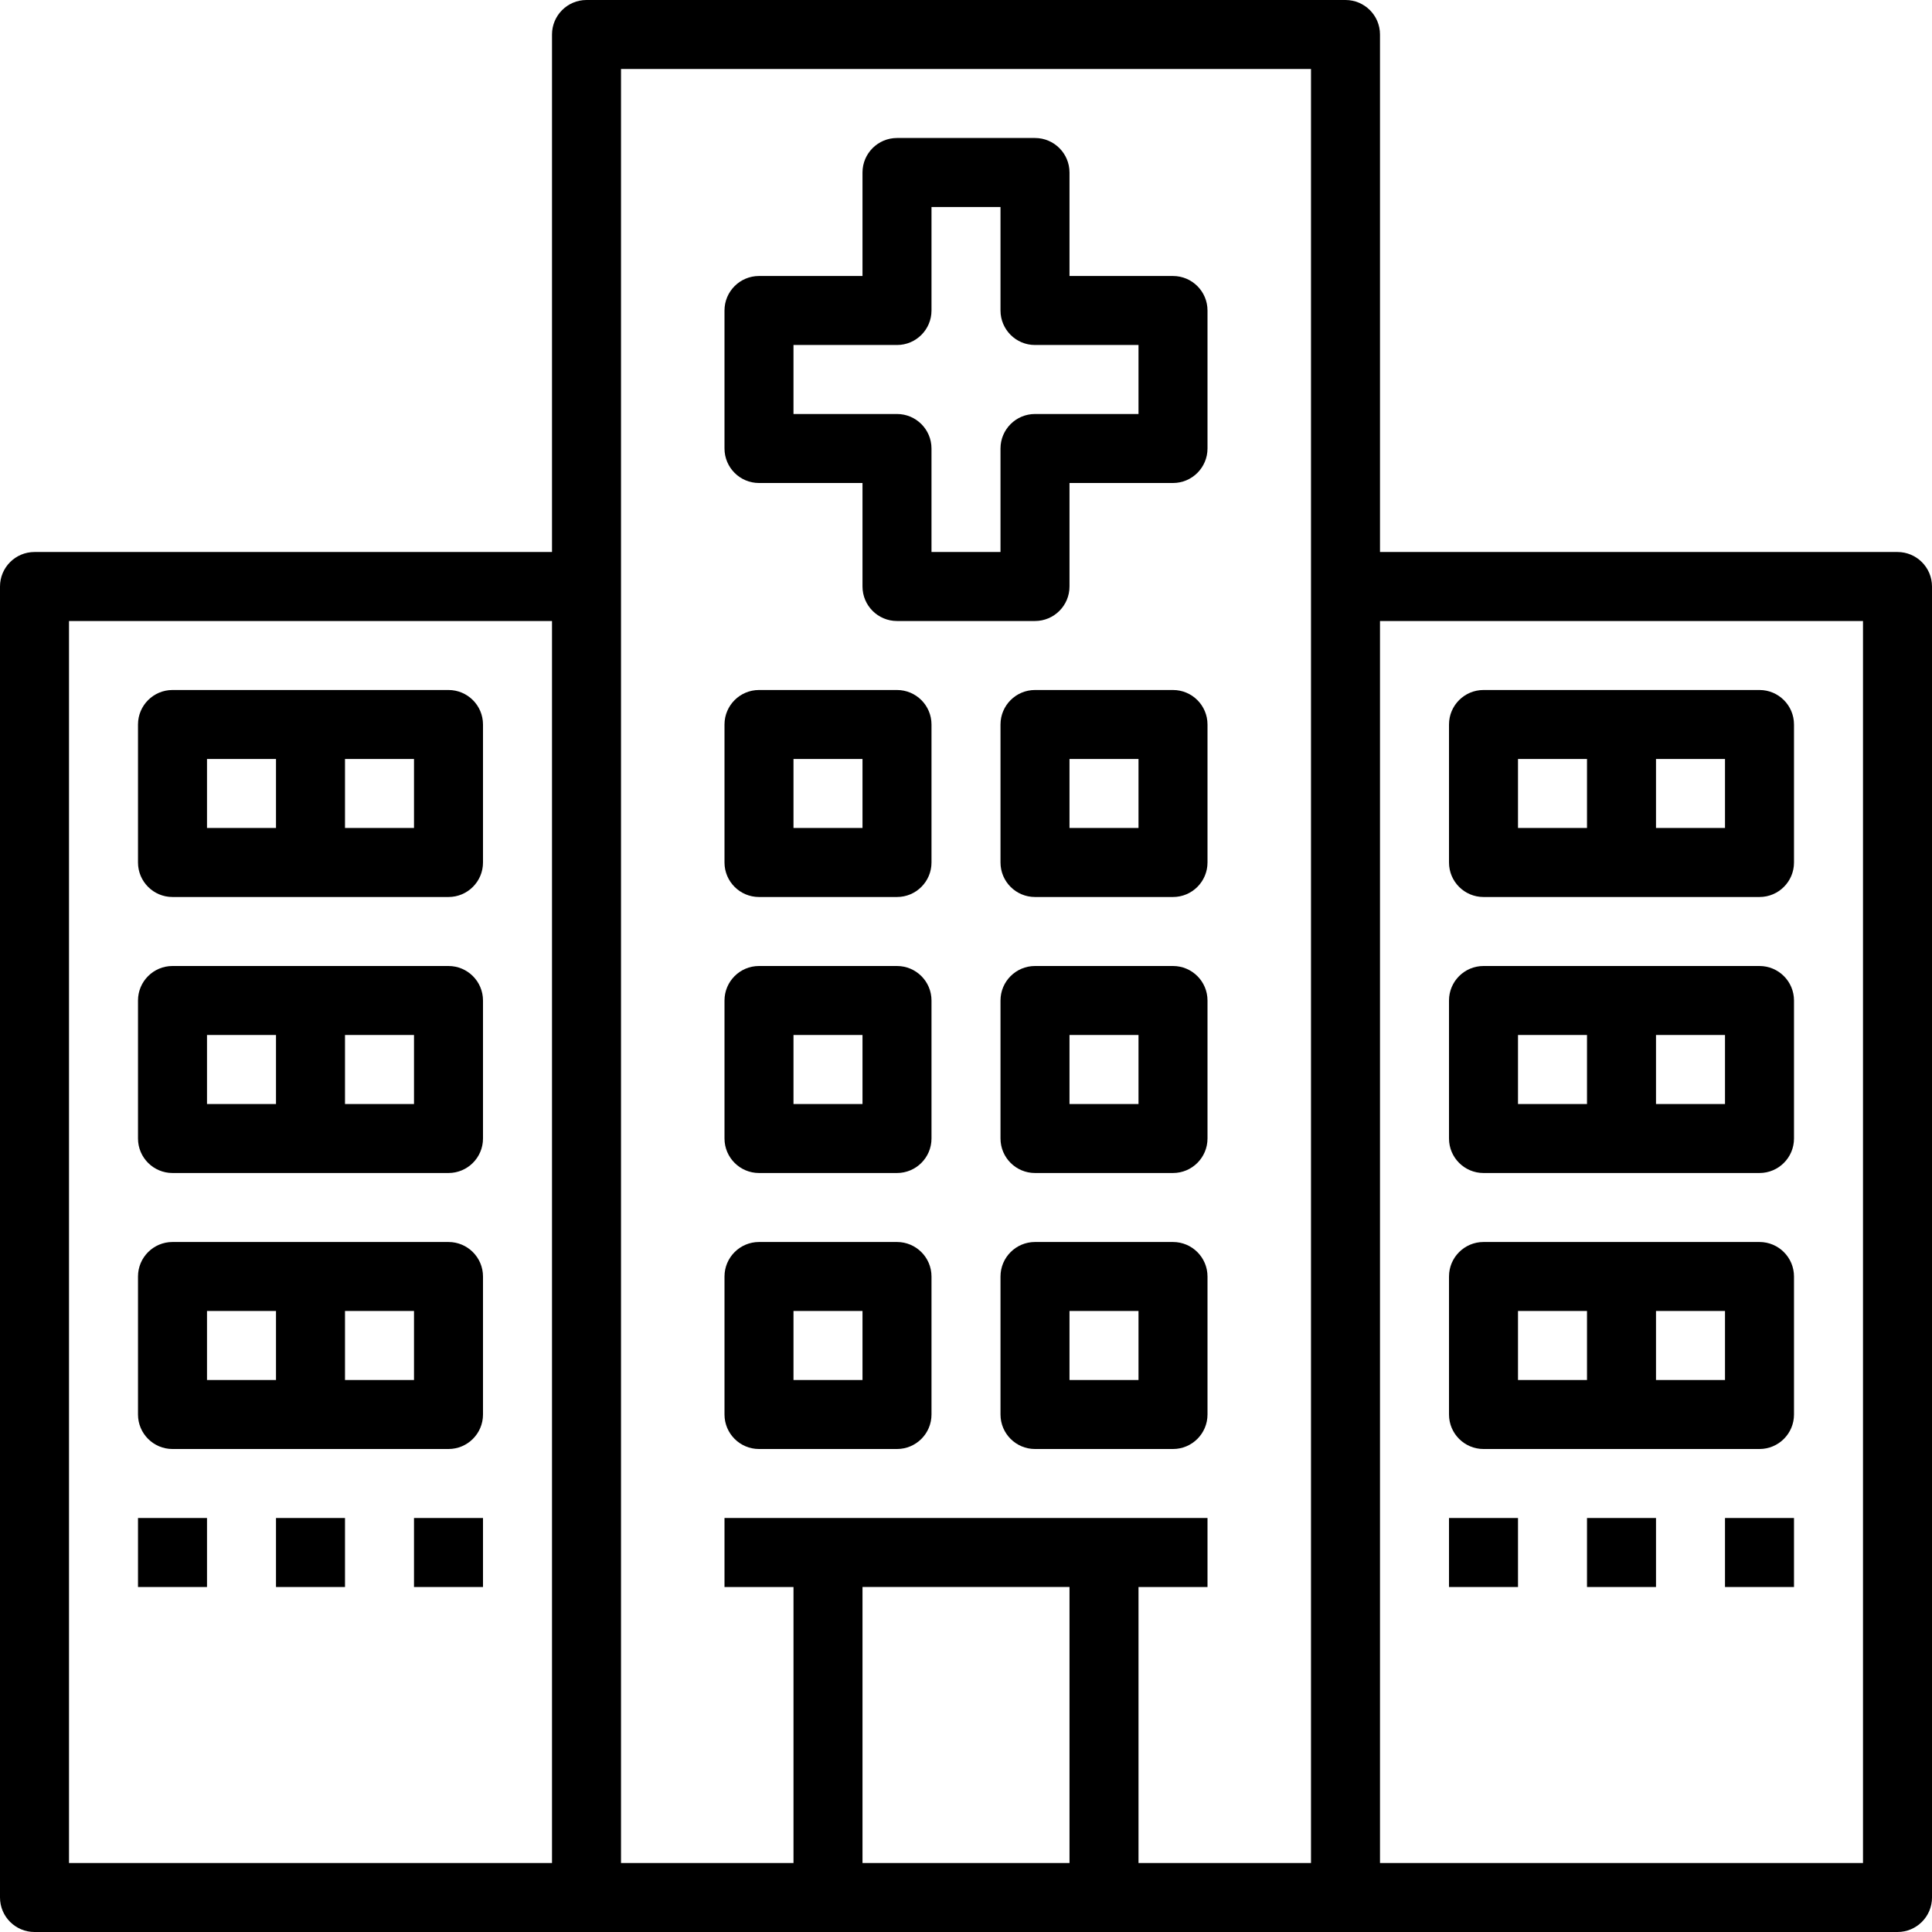 <?xml version="1.0" encoding="iso-8859-1"?>
<!-- Uploaded to: SVG Repo, www.svgrepo.com, Generator: SVG Repo Mixer Tools -->
<svg fill="#000000" version="1.1" id="Layer_1" xmlns="http://www.w3.org/2000/svg" xmlns:xlink="http://www.w3.org/1999/xlink" 
	 viewBox="0 0 512 512" xml:space="preserve">
<g>
	<g>
		<path d="M502.857,146.286H365.714V9.143c0-5.047-4.096-9.143-9.143-9.143H155.429c-5.047,0-9.143,4.096-9.143,9.143v137.143H9.143
			c-5.047,0-9.143,4.096-9.143,9.143v347.429C0,507.904,4.096,512,9.143,512h146.286h64h73.143h64h146.286
			c5.047,0,9.143-4.096,9.143-9.143V155.429C512,150.382,507.904,146.286,502.857,146.286z M146.286,493.714h-128V164.571h128
			V493.714z M283.429,493.714h-54.857v-73.143h54.857V493.714z M347.429,155.429v338.286h-45.714v-73.143H320v-18.286h-27.429
			h-73.143H192v18.286h18.286v73.143h-45.714V155.429V18.286h182.857V155.429z M493.714,493.714h-128V164.571h128V493.714z"/>
	</g>
</g>
<g>
	<g>
		<path d="M118.857,182.857H45.714c-5.047,0-9.143,4.096-9.143,9.143v36.571c0,5.047,4.096,9.143,9.143,9.143h73.143
			c5.047,0,9.143-4.096,9.143-9.143V192C128,186.953,123.904,182.857,118.857,182.857z M73.143,219.429H54.857v-18.286h18.286
			V219.429z M109.714,219.429H91.429v-18.286h18.286V219.429z"/>
	</g>
</g>
<g>
	<g>
		<path d="M118.857,256H45.714c-5.047,0-9.143,4.096-9.143,9.143v36.571c0,5.047,4.096,9.143,9.143,9.143h73.143
			c5.047,0,9.143-4.096,9.143-9.143v-36.571C128,260.096,123.904,256,118.857,256z M73.143,292.571H54.857v-18.286h18.286V292.571z
			 M109.714,292.571H91.429v-18.286h18.286V292.571z"/>
	</g>
</g>
<g>
	<g>
		<path d="M118.857,329.143H45.714c-5.047,0-9.143,4.096-9.143,9.143v36.571c0,5.047,4.096,9.143,9.143,9.143h73.143
			c5.047,0,9.143-4.096,9.143-9.143v-36.571C128,333.239,123.904,329.143,118.857,329.143z M73.143,365.714H54.857v-18.286h18.286
			V365.714z M109.714,365.714H91.429v-18.286h18.286V365.714z"/>
	</g>
</g>
<g>
	<g>
		<path d="M466.286,182.857h-73.143c-5.047,0-9.143,4.096-9.143,9.143v36.571c0,5.047,4.096,9.143,9.143,9.143h73.143
			c5.047,0,9.143-4.096,9.143-9.143V192C475.429,186.953,471.333,182.857,466.286,182.857z M420.571,219.429h-18.286v-18.286h18.286
			V219.429z M457.143,219.429h-18.286v-18.286h18.286V219.429z"/>
	</g>
</g>
<g>
	<g>
		<path d="M466.286,256h-73.143c-5.047,0-9.143,4.096-9.143,9.143v36.571c0,5.047,4.096,9.143,9.143,9.143h73.143
			c5.047,0,9.143-4.096,9.143-9.143v-36.571C475.429,260.096,471.333,256,466.286,256z M420.571,292.571h-18.286v-18.286h18.286
			V292.571z M457.143,292.571h-18.286v-18.286h18.286V292.571z"/>
	</g>
</g>
<g>
	<g>
		<path d="M466.286,329.143h-73.143c-5.047,0-9.143,4.096-9.143,9.143v36.571c0,5.047,4.096,9.143,9.143,9.143h73.143
			c5.047,0,9.143-4.096,9.143-9.143v-36.571C475.429,333.239,471.333,329.143,466.286,329.143z M420.571,365.714h-18.286v-18.286
			h18.286V365.714z M457.143,365.714h-18.286v-18.286h18.286V365.714z"/>
	</g>
</g>
<g>
	<g>
		<path d="M310.857,73.143h-27.429V45.714c0-5.047-4.096-9.143-9.143-9.143h-36.571c-5.047,0-9.143,4.096-9.143,9.143v27.429
			h-27.429c-5.047,0-9.143,4.096-9.143,9.143v36.571c0,5.047,4.096,9.143,9.143,9.143h27.429v27.429
			c0,5.047,4.096,9.143,9.143,9.143h36.571c5.047,0,9.143-4.096,9.143-9.143V128h27.429c5.047,0,9.143-4.096,9.143-9.143V82.286
			C320,77.239,315.904,73.143,310.857,73.143z M301.714,109.714h-27.429c-5.047,0-9.143,4.096-9.143,9.143v27.429h-18.286v-27.429
			c0-5.047-4.096-9.143-9.143-9.143h-27.429V91.429h27.429c5.047,0,9.143-4.096,9.143-9.143V54.857h18.286v27.429
			c0,5.047,4.096,9.143,9.143,9.143h27.429V109.714z"/>
	</g>
</g>
<g>
	<g>
		<path d="M237.714,182.857h-36.571c-5.047,0-9.143,4.096-9.143,9.143v36.571c0,5.047,4.096,9.143,9.143,9.143h36.571
			c5.047,0,9.143-4.096,9.143-9.143V192C246.857,186.953,242.761,182.857,237.714,182.857z M228.571,219.429h-18.286v-18.286h18.286
			V219.429z"/>
	</g>
</g>
<g>
	<g>
		<path d="M310.857,182.857h-36.571c-5.047,0-9.143,4.096-9.143,9.143v36.571c0,5.047,4.096,9.143,9.143,9.143h36.571
			c5.047,0,9.143-4.096,9.143-9.143V192C320,186.953,315.904,182.857,310.857,182.857z M301.714,219.429h-18.286v-18.286h18.286
			V219.429z"/>
	</g>
</g>
<g>
	<g>
		<path d="M237.714,256h-36.571c-5.047,0-9.143,4.096-9.143,9.143v36.571c0,5.047,4.096,9.143,9.143,9.143h36.571
			c5.047,0,9.143-4.096,9.143-9.143v-36.571C246.857,260.096,242.761,256,237.714,256z M228.571,292.571h-18.286v-18.286h18.286
			V292.571z"/>
	</g>
</g>
<g>
	<g>
		<path d="M310.857,256h-36.571c-5.047,0-9.143,4.096-9.143,9.143v36.571c0,5.047,4.096,9.143,9.143,9.143h36.571
			c5.047,0,9.143-4.096,9.143-9.143v-36.571C320,260.096,315.904,256,310.857,256z M301.714,292.571h-18.286v-18.286h18.286V292.571
			z"/>
	</g>
</g>
<g>
	<g>
		<path d="M237.714,329.143h-36.571c-5.047,0-9.143,4.096-9.143,9.143v36.571c0,5.047,4.096,9.143,9.143,9.143h36.571
			c5.047,0,9.143-4.096,9.143-9.143v-36.571C246.857,333.239,242.761,329.143,237.714,329.143z M228.571,365.714h-18.286v-18.286
			h18.286V365.714z"/>
	</g>
</g>
<g>
	<g>
		<path d="M310.857,329.143h-36.571c-5.047,0-9.143,4.096-9.143,9.143v36.571c0,5.047,4.096,9.143,9.143,9.143h36.571
			c5.047,0,9.143-4.096,9.143-9.143v-36.571C320,333.239,315.904,329.143,310.857,329.143z M301.714,365.714h-18.286v-18.286h18.286
			V365.714z"/>
	</g>
</g>
<g>
	<g>
		<rect x="36.571" y="402.286" width="18.286" height="18.286"/>
	</g>
</g>
<g>
	<g>
		<rect x="73.143" y="402.286" width="18.286" height="18.286"/>
	</g>
</g>
<g>
	<g>
		<rect x="109.714" y="402.286" width="18.286" height="18.286"/>
	</g>
</g>
<g>
	<g>
		<rect x="384" y="402.286" width="18.286" height="18.286"/>
	</g>
</g>
<g>
	<g>
		<rect x="420.571" y="402.286" width="18.286" height="18.286"/>
	</g>
</g>
<g>
	<g>
		<rect x="457.143" y="402.286" width="18.286" height="18.286"/>
	</g>
</g>
</svg>